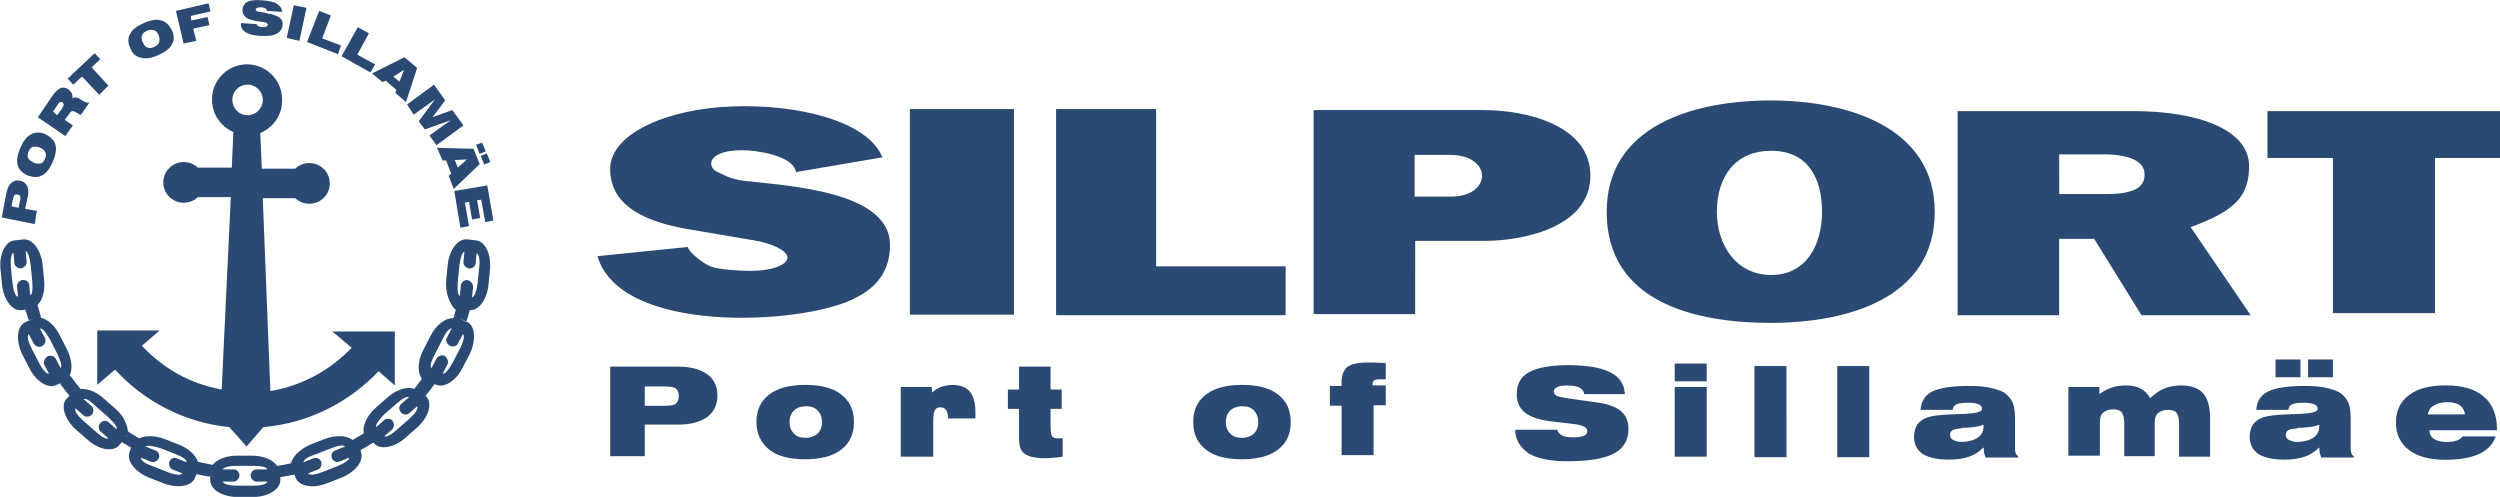 <?xml version="1.0" encoding="utf-8"?>
<!-- Generator: Adobe Illustrator 23.1.0, SVG Export Plug-In . SVG Version: 6.00 Build 0)  -->
<svg version="1.0" id="Layer_1" xmlns="http://www.w3.org/2000/svg" xmlns:xlink="http://www.w3.org/1999/xlink" x="0px" y="0px"
	 viewBox="0 0 492.74 97.93" style="enable-background:new 0 0 492.74 97.93;" xml:space="preserve">
<style type="text/css">
	.st0{fill:#2A4A73;}
</style>
<g>
	<path id="logo" class="st0" d="M16.16,15.08l3.4,3.61l1.8-1.81l-3.3-3.61l1.7-1.6l-1.1-1.2l-5.31,5.02l1.1,1.2L16.16,15.08z
		 M73.92,12.68l-3.5-1.91l2.3-4.21l-2.2-1.2l-3.2,5.72l5.71,3.21L73.92,12.68z M75.42,16.19l0.6-0.3l2.1,1.81l-0.2,0.6l2.1,1.81
		l2.2-6.72l-2.5-2.11l-6.41,3.21L75.42,16.19z M79.63,13.78l-0.9,2.31l-1.2-1L79.63,13.78z M60.41,1.54l-2.5-0.5l-1.4,6.42l2.5,0.6
		L60.41,1.54z M67.21,8.96l-3.7-1.4l1.7-4.51l-2.3-0.9l-2.4,6.12l6.11,2.41L67.21,8.96z M81.53,22.61l4.2-3.01l-3.2,4.31l1.2,1.6
		l5.11-1.81l-4.2,3.01l1.4,1.91l5.31-3.91l-2.2-3.01l-3.9,1.4l2.5-3.31l-2.2-3.11l-5.31,3.91L81.53,22.61z M95.44,32.43l1.2-0.5
		l-0.7-1.71l-1.2,0.5L95.44,32.43z M95.74,29.83l-0.7-1.71l-1.2,0.4l0.7,1.81L95.74,29.83z M27.77,11.37c0.9,0.3,2.1,0.1,3.4-0.5
		c1.4-0.6,2.3-1.3,2.7-2.11c0.5-0.8,0.5-1.81,0-2.81c-0.5-1-1.2-1.71-2.1-1.91c-0.9-0.3-2.1-0.1-3.4,0.5c-1.4,0.6-2.3,1.3-2.7,2.11
		c-0.5,0.8-0.5,1.81,0,2.81C26.07,10.57,26.77,11.17,27.77,11.37z M27.97,6.96c0.2-0.4,0.5-0.7,1-0.9c0.5-0.2,0.9-0.2,1.4-0.1
		c0.4,0.1,0.7,0.5,0.9,1c0.2,0.5,0.2,1,0.1,1.4c-0.2,0.4-0.5,0.7-1,0.9c-0.5,0.2-0.9,0.3-1.3,0.1c-0.4-0.1-0.7-0.5-0.9-1
		C27.87,7.86,27.87,7.36,27.97,6.96z M14.36,24.71l-1.6-1.1l0.9-1.2c0.2-0.3,0.3-0.4,0.5-0.5c0.2,0,0.4,0,0.6,0.1
		c0.2,0.1,0.3,0.2,0.5,0.3c0.3,0.2,0.5,0.3,0.7,0.3l1.6-2.31l-0.1-0.1c-0.2,0.1-0.7,0-1.4-0.5c-0.1,0-0.2-0.1-0.2-0.1
		c-0.4-0.3-0.7-0.4-0.9-0.4s-0.4,0-0.7,0.2c0.1-0.3,0-0.7-0.1-1c-0.2-0.3-0.4-0.6-0.7-0.8c-0.3-0.2-0.5-0.3-0.8-0.3
		c-0.3-0.1-0.5,0-0.8,0.1c-0.2,0.1-0.5,0.3-0.7,0.5c-0.3,0.3-0.6,0.6-0.9,1.1l-2.8,4.11l5.41,3.71L14.36,24.71z M12.16,21.5
		l-0.9,1.2l-0.8-0.7l0.8-1.2c0.2-0.4,0.4-0.6,0.6-0.7c0.2,0,0.3,0,0.5,0.1c0.1,0.2,0.2,0.3,0.2,0.5
		C12.46,20.9,12.36,21.2,12.16,21.5z M5.35,34.54c1.1,0.4,2,0.5,2.8,0.1c0.9-0.4,1.6-1.3,2.2-2.61c0.6-1.4,0.8-2.51,0.6-3.41
		c-0.2-0.9-0.9-1.6-1.9-2.11c-1-0.5-2-0.5-2.8-0.1c-0.9,0.4-1.6,1.3-2.2,2.61c-0.6,1.4-0.8,2.51-0.6,3.41
		C3.65,33.34,4.35,34.04,5.35,34.54z M5.65,29.83c0.2-0.5,0.5-0.8,0.9-0.9s0.9,0,1.4,0.2c0.5,0.2,0.8,0.5,1,0.9
		c0.2,0.4,0.1,0.8-0.1,1.3c-0.2,0.5-0.5,0.8-0.9,0.9c-0.4,0.1-0.9,0-1.4-0.2c-0.5-0.3-0.9-0.6-1-0.9
		C5.35,30.73,5.45,30.33,5.65,29.83z M7.25,41.56l-2.3-0.4l0.5-2.31c0.2-0.9,0.2-1.6-0.1-2.21c-0.3-0.5-0.7-0.9-1.4-1
		c-0.7-0.2-1.2,0-1.7,0.4c-0.5,0.4-0.8,1.1-1,2.01l-0.9,4.81l6.51,1.3L7.25,41.56z M3.95,39.56l-0.3,1.4l-1.4-0.3l0.3-1.4
		c0.1-0.4,0.2-0.6,0.3-0.8c0.1-0.1,0.3-0.2,0.6-0.1c0.3,0,0.4,0.1,0.5,0.3C4.05,38.85,4.05,39.15,3.95,39.56z M48.29,6.26
		c0.7,0.5,1.6,0.7,2.8,0.8c1.6,0.1,2.7,0,3.4-0.4c0.7-0.3,1.1-0.9,1.2-1.71c0.1-0.5-0.1-1-0.4-1.3s-0.9-0.6-1.6-0.8l-2.3-0.5
		c-0.4,0-0.7-0.1-0.8-0.2c-0.2-0.1-0.2-0.2-0.2-0.3c0-0.1,0.1-0.2,0.3-0.3c0.2-0.1,0.4-0.1,0.7-0.1c0.4,0,0.7,0.1,0.9,0.2
		c0.2,0.1,0.3,0.3,0.3,0.5l3,0.2c0-0.7-0.4-1.2-1-1.6c-0.6-0.4-1.6-0.6-3-0.7c-1.3-0.1-2.2,0-2.8,0.3s-0.9,0.8-1,1.5
		c0,0.6,0.1,1,0.5,1.4c0.3,0.4,0.9,0.6,1.7,0.8l1.9,0.3c0.3,0,0.6,0.1,0.7,0.2s0.2,0.3,0.2,0.4c0,0.1-0.1,0.2-0.3,0.3
		c-0.2,0.1-0.5,0.1-0.8,0.1s-0.6-0.1-0.8-0.2s-0.3-0.2-0.3-0.4l-3.1-0.2C47.39,5.25,47.69,5.85,48.29,6.26z M45.99,26.02l-0.3,7.02
		h-6.71c-0.7-0.7-1.7-1.1-2.8-1.1c-2.2,0-4,1.81-4,4.01s1.8,4.01,4,4.01c1.1,0,2.1-0.4,2.8-1.1h6.51l-1.8,37.91
		c-6.21-1.1-11.61-4.21-15.72-8.63l3.5-3.01H19.17v10.73l3.5-3.01c5.71,6.22,13.61,10.43,22.52,11.33L48.6,88l3.3-3.81
		c9.01-0.8,16.92-4.91,22.72-11.03l3.2,2.81V65.33H65.51l3.8,3.21c-4.2,4.41-9.81,7.52-16.02,8.53l-1.5-38.01h6.41
		c0.7,0.7,1.7,1.1,2.8,1.1c2.2,0,4-1.81,4-4.01s-1.8-4.01-4-4.01c-1.1,0-2.1,0.4-2.8,1.1H51.6l-0.3-7.02c2.6-1.1,4.4-3.61,4.3-6.62
		c0-3.81-3.1-6.92-6.91-6.92c-3.8,0-6.91,3.11-6.91,6.92C41.79,22.51,43.49,24.91,45.99,26.02z M48.8,16.69c1.7,0,3,1.4,3,3.01
		c0,1.71-1.4,3.01-3,3.01c-1.7,0-3-1.4-3-3.01C45.79,17.99,47.09,16.69,48.8,16.69z M8.15,62.52c-0.04-0.01-0.09-0.01-0.13-0.02
		c0,0,0,0,0,0C8.07,62.52,8.11,62.52,8.15,62.52z M38.69,8.06l-0.6-2.41l3.2-0.7l-0.4-1.6l-3.2,0.7l-0.1-0.9l3.9-0.9l-0.4-1.6
		l-6.41,1.5l1.5,6.42L38.69,8.06z M87.23,31.63h0.7l1,2.61l-0.5,0.4l1,2.61l5.11-4.91l-1.2-3.01l-7.21-0.2L87.23,31.63z
		 M92.04,31.43l-1.8,1.6l-0.6-1.5L92.04,31.43z M89.54,37.65l1.2,7.22l1.7-0.3l-0.8-4.61l0.8-0.2l0.6,3.51l1.6-0.3l-0.6-3.51
		l0.8-0.1l0.8,4.41l1.6-0.3l-1.2-6.92L89.54,37.65z M93.84,47.38l-1.8-0.2c-1.8-0.2-3.5,2.11-3.8,5.01l-0.3,3.01
		c-0.2,2.61,0.7,4.81,1.9,5.92c-0.2,0.5-0.3,1.1-0.5,1.6c-1.5-0.1-3.4,1.3-4.5,3.51l-1.4,2.71c-1.2,2.31-1.2,4.61-0.2,5.82l-0.1-0.1
		c-0.5,0.7-1,1.4-1.5,2.01c-1.3-0.6-3.5,0.1-5.31,1.71l-2.3,2.01c-1.76,1.57-2.66,3.62-2.32,5.02c0,0,0.01-0.01,0.01-0.01v0.1
		c-0.01-0.03-0.01-0.06-0.01-0.09c-0.7,0.4-1.49,0.9-2.19,1.3c-1.2-0.9-3.3-1-5.51-0.2l-2.8,1.1c-2.1,0.9-3.6,2.41-3.9,3.81v-0.1
		c-0.9,0.2-1.8,0.4-2.7,0.5c-0.8-1.2-2.7-2.01-4.9-2.01h-3c-2.1,0-3.9,0.7-4.8,1.81c-1-0.2-1.9-0.4-2.9-0.6
		c-0.4-1.3-1.9-2.71-3.8-3.41l-2.8-1.1c-1.9-0.7-3.8-0.7-5.01-0.1c-0.7-0.5-1.5-0.9-2.2-1.4c-0.1-1.4-0.9-3.11-2.4-4.41l-2.3-2.01
		c-1.5-1.4-3.2-2.01-4.6-1.91c-0.8-0.9-1.4-1.81-2.1-2.71c-0.1,0.1-0.1,0.2-0.2,0.3c0.8-1.3,0.6-3.41-0.4-5.42l-1.4-2.71
		c-0.9-1.91-2.4-3.21-3.7-3.51c-0.01-0.04-0.02-0.08-0.03-0.11c-0.18-0.03-0.35-0.05-0.5-0.06c0.17,0,0.34,0.02,0.5,0.05
		c-0.2-0.85-0.48-1.62-0.67-2.39c1-1,1.5-2.81,1.3-4.91l-0.3-3.01c-0.3-2.91-2-5.22-3.8-5.01l-1.8,0.2c-1.8,0.2-3,2.81-2.7,5.72
		l0.3,3.01c0.3,2.91,2,5.22,3.8,5.02l0.8-0.1c0.19,0.68,0.48,1.45,0.68,2.14l0.92-0.43l-0.9,0.5c-0.01-0.02-0.01-0.05-0.02-0.07
		l-0.78,0.37c-1.6,0.8-1.8,3.71-0.5,6.32l1.4,2.71c1.3,2.61,3.7,4.11,5.31,3.31l1.7-0.8l-1,0.5c0.6,0.8,1.2,1.6,1.9,2.41l-0.6,0.6
		c-1.2,1.3-0.4,4.01,1.8,6.02l2.3,2.01c2.2,2.01,5.01,2.51,6.21,1.2l0.6-0.7c0.6,0.4,1.2,0.7,1.8,1.1l-0.3,0.9
		c-0.6,1.71,1.1,3.91,3.9,5.02l2.8,1.1c2.8,1.1,5.61,0.6,6.21-1.1l0.3-0.7c0.9,0.2,1.8,0.4,2.7,0.5v0.7c0,1.81,2.4,3.31,5.41,3.31h3
		c3,0,5.41-1.5,5.41-3.31v-0.6c0.9-0.2,1.9-0.3,2.8-0.5l0.2,0.6c0.7,1.71,3.4,2.21,6.21,1.1l2.8-1.1c2.8-1.1,4.5-3.31,3.9-5.02
		l-0.1-0.4c0.9-0.5,1.7-1,2.5-1.5l0.2,0.2c1.2,1.3,4,0.8,6.21-1.2l2.3-2.01c2.2-2.01,3-4.71,1.8-6.02l-0.2-0.2
		c0.6-0.7,1.2-1.5,1.8-2.31l0.2,0.1c1.6,0.8,4-0.7,5.31-3.31l1.4-2.71c1.3-2.71,1.1-5.52-0.5-6.32l-0.17-0.08
		c-0.01,0.03-0.02,0.05-0.03,0.08l-1.5-0.8l1.53,0.72c0.28-0.77,0.48-1.45,0.67-2.23c1.8,0.1,3.4-2.11,3.7-5.02l0.3-3.01
		C96.84,50.09,95.64,47.58,93.84,47.38z M5.95,58.21l-0.2-2.11c-0.1-0.6-0.7-1-1.3-0.9c-0.6,0-1.1,0.6-1.1,1.2l0.2,2.11
		c-0.6-0.2-0.9-1.2-1.1-2.81l-0.3-3.01c-0.1-1.6,0-2.61,0.5-2.91l0.2,2.11c0,0.5,0.7,1.1,1.3,1c0.6-0.1,1.2-0.7,1.1-1.3l-0.2-2.11
		c0.5,0.2,0.8,1.2,1,2.81l0.3,3.01C6.45,56.91,6.45,57.91,5.95,58.21z M6.95,62.52c-0.1,0-0.1,0-0.2,0.1
		C6.75,62.52,6.85,62.52,6.95,62.52z M11.96,72.56l-1-1.91c-0.3-0.5-1.1-0.7-1.6-0.4s-0.8,1-0.7,1.5l1,1.91c-0.6,0-1.3-0.8-2-2.21
		l-1.4-2.71c-0.7-1.4-1-2.41-0.6-2.91l1,1.91c0.3,0.5,1.1,0.8,1.6,0.5c0.6-0.3,0.9-1.1,0.6-1.6l-1-1.91c0.6,0,1.2,0.8,2,2.21
		l1.4,2.71C11.96,71.15,12.26,72.15,11.96,72.56z M14.46,77.07c0.1-0.1,0.1-0.2,0.2-0.2C14.66,76.97,14.56,76.97,14.46,77.07z
		 M22.97,84.59l-1.6-1.4c-0.5-0.4-1.2-0.3-1.6,0.2c-0.4,0.4-0.4,1.2,0,1.6l1.6,1.4c-0.5,0.2-1.4-0.3-2.6-1.4l-2.3-2.01
		c-1.2-1.1-1.8-1.91-1.6-2.51l1.6,1.4c0.4,0.4,1.2,0.3,1.6-0.1c0.5-0.5,0.4-1.3,0-1.71l-1.6-1.4c0.5-0.2,1.3,0.3,2.5,1.5l2.3,2.01
		C22.47,83.29,23.17,84.09,22.97,84.59z M24.77,86.2c0.1-0.2,0.2-0.3,0.3-0.5C24.97,85.9,24.97,86.1,24.77,86.2z M33.98,92.52l2,0.8
		c-0.5,0.4-1.5,0.3-3-0.3l-2.8-1.1c-1.5-0.5-2.4-1.1-2.4-1.71l2,0.8c0.5,0.2,1.3-0.1,1.5-0.7c0.3-0.5,0-1.3-0.6-1.5l-2-0.8
		c0.4-0.3,1.4-0.1,2.9,0.3l2.8,1.1c1.5,0.6,2.4,1.1,2.4,1.71l-2-0.8c-0.5-0.3-1.2,0.1-1.4,0.7S33.48,92.31,33.98,92.52z M50.5,94.92
		h2.2c-0.3,0.6-1.3,0.8-2.9,0.8h-3c-1.7,0-2.7-0.3-2.9-0.8h2.2c0.5,0,1.1-0.6,1.1-1.2s-0.5-1.2-1.1-1.2h-2.2
		c0.3-0.5,1.3-0.7,2.9-0.7h3c1.7,0,2.7,0.2,2.9,0.7h-2.2c-0.6,0-1.1,0.6-1.1,1.2S50,94.92,50.5,94.92z M66.41,91.91l-2.8,1.1
		c-1.5,0.6-2.5,0.7-2.9,0.3l2-0.8c0.5-0.2,0.8-0.9,0.6-1.5s-0.9-0.9-1.5-0.7l-2,0.8c0-0.5,0.9-1.1,2.5-1.6l2.8-1.1
		c1.5-0.6,2.5-0.8,2.9-0.4l-2,0.8c-0.6,0.2-0.8,0.9-0.6,1.5c0.2,0.5,0.9,0.9,1.4,0.7l2-0.8C68.82,90.71,67.91,91.31,66.41,91.91z
		 M80.63,82.59l-2.3,2.01c-1.2,1.1-2.1,1.6-2.6,1.4l1.6-1.4c0.4-0.4,0.4-1.2,0-1.71c-0.3-0.4-1.2-0.5-1.6-0.1l-1.6,1.4
		c-0.1-0.6,0.5-1.4,1.6-2.51l2.3-2.01c1.2-1.1,2.1-1.6,2.6-1.4l-1.6,1.4c-0.5,0.4-0.4,1.2,0,1.6c0.4,0.5,1.2,0.6,1.6,0.2l1.6-1.4
		C82.43,80.68,81.83,81.48,80.63,82.59z M82.13,76.37c0.1,0,0.1,0,0.2,0.1C82.23,76.47,82.23,76.37,82.13,76.37z M89.94,62.42
		c-0.1,0-0.2,0-0.4-0.1C89.64,62.32,89.84,62.32,89.94,62.42z M91.24,65.83c0.4,0.5,0.1,1.5-0.6,2.91l-1.4,2.71
		c-0.8,1.4-1.4,2.21-2,2.21l1-1.91c0.2-0.5-0.1-1.3-0.6-1.6c-0.5-0.3-1.3,0-1.6,0.5l-1,1.91c-0.4-0.5,0-1.4,0.7-2.81l1.4-2.71
		c0.7-1.5,1.3-2.31,1.9-2.31l-1,1.91c-0.3,0.5,0.1,1.2,0.6,1.5c0.6,0.3,1.4,0.1,1.6-0.4L91.24,65.83z M94.44,52.8l-0.3,3.01
		c-0.2,1.6-0.6,2.61-1.1,2.81l0.2-2.11c0-0.6-0.5-1.2-1.1-1.3c-0.6-0.1-1.2,0.4-1.3,1l-0.2,2.11c-0.5-0.3-0.5-1.3-0.4-2.91l0.3-3.01
		c0.2-1.6,0.5-2.61,1-2.81l-0.2,2.11c0,0.6,0.5,1.1,1.1,1.2c0.6,0.1,1.2-0.4,1.3-0.9l0.2-2.11C94.44,50.19,94.64,51.19,94.44,52.8z
		 M459.81,70.85h-4.9v3.51h4.9V70.85z M448.5,70.85v3.51h4.91v-3.51H448.5z M463.41,89.21c-0.1-0.3-0.1-0.7-0.1-1.2v-5.32
		c0-1.4-0.1-2.41-0.4-3.21c-0.3-0.7-0.8-1.4-1.5-1.91c-0.6-0.5-1.6-0.8-2.8-1.1c-1.2-0.3-2.7-0.4-4.5-0.4c-3.3,0-5.71,0.4-7.11,1.1
		c-1.4,0.7-2.2,1.91-2.3,3.61H451c0.1-0.5,0.3-0.9,0.8-1.1c0.4-0.2,1.2-0.3,2.3-0.3c0.9,0,1.5,0.1,2,0.3c0.5,0.2,0.7,0.5,0.7,0.9
		c0,0.6-1.2,0.9-3.5,1c-1.1,0-2.1,0.1-2.8,0.1c-2.2,0.1-3.7,0.3-4.5,0.6c-0.8,0.3-1.4,0.7-1.9,1.3c-0.2,0.3-0.4,0.7-0.5,1.1
		c-0.1,0.4-0.2,0.9-0.2,1.4c0,1.5,0.6,2.61,1.7,3.41c1.2,0.7,2.9,1.1,5.11,1.1c1.6,0,3-0.2,4.1-0.6c1.1-0.4,2-1,2.8-1.81
		c0,0.3,0.1,0.7,0.1,1.1l0.3,0.9h6.41v-0.3C463.61,89.71,463.51,89.51,463.41,89.21z M457.11,84.09c0,0.9-0.4,1.71-1.2,2.21
		c-0.8,0.5-1.9,0.8-3.2,0.8c-0.7,0-1.2-0.2-1.6-0.4c-0.4-0.2-0.6-0.6-0.6-1s0.2-0.7,0.5-0.9c0.3-0.2,0.9-0.3,1.8-0.4
		c0.2-0.1,0.6-0.1,1-0.1c1.6-0.1,2.7-0.3,3.3-0.6c0,0,0,0.1,0,0.2C457.11,83.89,457.11,83.99,457.11,84.09z M397.25,89.21
		c-0.1-0.3-0.1-0.7-0.1-1.2v-5.32c0-1.4-0.1-2.41-0.4-3.21c-0.3-0.7-0.8-1.4-1.5-1.91c-0.6-0.5-1.6-0.8-2.8-1.1
		c-1.2-0.3-2.7-0.4-4.5-0.4c-3.3,0-5.71,0.4-7.11,1.1c-1.4,0.7-2.2,1.91-2.3,3.61h6.31c0.1-0.5,0.3-0.9,0.8-1.1
		c0.4-0.2,1.2-0.3,2.3-0.3c0.9,0,1.5,0.1,2,0.3c0.5,0.2,0.7,0.5,0.7,0.9c0,0.6-1.2,0.9-3.5,1c-1.1,0-2.1,0.1-2.8,0.1
		c-2.2,0.1-3.7,0.3-4.5,0.6s-1.4,0.7-1.9,1.3c-0.2,0.3-0.4,0.7-0.5,1.1c-0.1,0.4-0.2,0.9-0.2,1.4c0,1.5,0.6,2.61,1.7,3.41
		c1.2,0.7,2.9,1.1,5.11,1.1c1.6,0,3-0.2,4.1-0.6c1.1-0.4,2-1,2.8-1.81c0,0.3,0.1,0.7,0.1,1.1l0.3,0.9h6.41v-0.3
		C397.45,89.71,397.35,89.51,397.25,89.21z M390.94,84.09c0,0.9-0.4,1.71-1.2,2.21c-0.8,0.5-1.9,0.8-3.2,0.8c-0.7,0-1.2-0.2-1.6-0.4
		c-0.4-0.2-0.6-0.6-0.6-1s0.2-0.7,0.5-0.9c0.3-0.2,0.9-0.3,1.8-0.4c0.2-0.1,0.6-0.1,1-0.1c1.6-0.1,2.7-0.3,3.3-0.6c0,0,0,0.1,0,0.2
		C390.94,83.89,390.94,83.99,390.94,84.09z M349,19.8c-14.92,0-32.33,4.81-32.33,21.97c0,17.85,17.52,21.87,32.33,21.87
		c14.92,0,32.33-4.71,32.33-21.87C381.33,24.91,363.91,19.8,349,19.8z M349.1,54.2c-6.91,0-10.71-5.92-10.71-12.44
		c0-6.92,3.6-12.04,10.71-12.04c7.11,0,10.01,5.22,10.01,12.04C359.11,48.28,356.01,54.2,349.1,54.2z M429.88,75.97
		c-1.2,0-2.3,0.2-3.3,0.6c-1,0.4-1.9,1.1-2.8,1.91c-0.5-0.9-1.1-1.5-1.9-1.91c-0.8-0.4-1.7-0.6-2.8-0.6c-1,0-1.9,0.1-2.8,0.4
		c-0.9,0.3-1.7,0.7-2.5,1.3v-1.4h-6.11v13.54h6.21v-6.72c0-0.8,0.2-1.4,0.7-1.81c0.5-0.4,1.1-0.6,2-0.6c0.7,0,1.3,0.2,1.6,0.6
		c0.3,0.4,0.5,1.1,0.5,2.11v6.52h6.01v-6.72c0-0.8,0.2-1.4,0.7-1.81c0.5-0.4,1.1-0.6,2-0.6c0.7,0,1.3,0.2,1.6,0.6s0.5,1.1,0.5,2.11
		v6.52h6.11v-7.62c0-2.31-0.5-3.91-1.4-4.91C433.28,76.47,431.78,75.97,429.88,75.97z M422.07,62.12h21.52l-11.81-17.35
		c8.71-3.21,11.51-6.02,11.51-12.14c-0.1-7.12-10.11-10.73-22.72-10.73h-34.74v40.22h20.02V47.08h6.91L422.07,62.12z M405.86,30.43
		h8.81c5.11,0,8.01,1.4,8.01,3.91c0.1,2.61-2.2,3.91-7.51,3.91h-9.31V30.43z M253.4,52.49h-25.53V21.5h-19.72v40.62h45.25V52.49z
		 M199.85,21.5h-20.52v40.52h20.52V21.5z M491.94,85.9c-0.01,0.03-0.03,0.07-0.04,0.1h0.04V85.9z M489.54,78.17
		c-1.7-1.5-4.2-2.21-7.51-2.21c-3.1,0-5.51,0.6-7.21,1.91c-1.7,1.2-2.6,3.11-2.6,5.42s0.9,4.11,2.6,5.42c1.7,1.3,4.1,1.91,7.21,1.91
		c2.8,0,5.01-0.4,6.71-1.2c1.66-0.78,2.65-1.95,3.16-3.41h-6.57c-0.2,0.4-0.6,0.6-1.1,0.8c-0.5,0.2-1.2,0.3-1.9,0.3
		c-1.1,0-2-0.2-2.6-0.6c-0.6-0.4-0.9-1-0.9-1.71h13.31v-0.2C492.14,81.78,491.24,79.58,489.54,78.17z M478.53,81.68
		c0.1-0.8,0.5-1.4,1.3-1.81c0.6-0.4,1.5-0.6,2.6-0.6c1,0,1.8,0.2,2.4,0.6c0.6,0.5,0.9,1,1,1.81H478.53z M446.9,21.9v9.23h12.91
		v30.59h20.12V31.13h12.81V21.9H446.9z M187.64,75.87c-0.8,0-1.6,0.2-2.2,0.4c-0.7,0.3-1.2,0.6-1.7,1.1l-0.1-1.1h-6.11v13.74h6.41
		v-7.12c0-0.9,0.1-1.6,0.3-2.01c0.2-0.4,0.6-0.6,1.1-0.6s0.9,0.2,1.1,0.5c0.3,0.4,0.4,0.9,0.4,1.6v0.1h5.41v-1.2
		c0-1.91-0.4-3.21-1.1-4.11C190.34,76.27,189.24,75.87,187.64,75.87z M269.42,71.45c-1.8,0-3.1,0.3-3.9,0.9
		c-0.7,0.6-1.1,1.6-1.1,3.01v0.7h-2.3v3.91h2.3v9.73h6.31v-9.83h2.4v-3.91h-2.6v-0.2c0-0.4,0.1-0.6,0.3-0.8c0.2-0.1,0.5-0.2,1-0.2
		h1.3v-3.21c-1,0-1.8-0.1-2.3-0.1H269.42z M251.9,77.77c-1.6-1.3-4-1.91-7.11-1.91c-3,0-5.41,0.6-7.11,1.91
		c-1.7,1.3-2.5,3.11-2.5,5.42c0,2.31,0.8,4.11,2.5,5.42c1.6,1.3,4,1.91,7.11,1.91c3,0,5.41-0.6,7.11-1.91s2.5-3.11,2.5-5.42
		C254.4,80.88,253.6,79.07,251.9,77.77z M247.1,85.49c-0.6,0.5-1.3,0.8-2.3,0.8c-1,0-1.7-0.2-2.3-0.8c-0.6-0.6-0.9-1.4-0.9-2.31
		c0-0.9,0.3-1.71,0.9-2.31c0.6-0.5,1.3-0.8,2.3-0.8c1,0,1.7,0.2,2.3,0.8s0.9,1.4,0.9,2.31C248,84.19,247.7,84.89,247.1,85.49z
		 M146.69,35.64c-2.7-0.3-4.3-1.3-5.21-1.71c-0.9-0.4-1.3-1-1.3-1.71c0-0.8,0.6-1.4,1.7-1.91c1.1-0.5,2.7-0.7,4.6-0.7
		c2.4,0,9.91,1,10.41,4.31l17.02-2.91c-2.8-7.12-16.62-10.53-29.53-10.03c-12.51,0.4-24.12,5.22-24.12,12.34
		c0,7.72,7.81,10.53,15.32,11.84l13.01,2.21c3.6,0.6,6.51,2.01,6.61,3.31c0.1,1.4-2.7,2.71-7.41,2.71c-2.3,0-6.41-0.3-7.81-0.9
		c-1.4-0.6-4.2-2.71-4.4-3.81l-17.82,1.81c4.5,15.45,39.84,13.54,50.25,8.53c5.01-2.31,7.41-5.82,7.41-10.73
		C175.42,37.65,155.4,36.65,146.69,35.64z M207.36,86c-0.2-0.3-0.3-1.1-0.3-2.51v-2.91h2.2v-3.81h-2.2v-4.51h-6.21v4.51h-2.2v3.81
		h2.2V86c0,1.2,0.1,2.11,0.4,2.61c0.2,0.5,0.7,0.9,1.4,1.2c0.4,0.2,1,0.3,1.6,0.4c0.6,0.1,1.2,0.1,2,0.1c0.5,0,1-0.1,1.5-0.1
		s1.1-0.1,1.6-0.2h0.1V86.4h-0.9C207.96,86.4,207.56,86.3,207.36,86z M165.81,77.77c-1.6-1.3-4-1.91-7.11-1.91
		c-3,0-5.41,0.6-7.11,1.91c-1.7,1.3-2.5,3.11-2.5,5.42c0,2.31,0.9,4.11,2.5,5.42c1.6,1.3,4,1.91,7.11,1.91c3,0,5.41-0.6,7.11-1.91
		c1.7-1.3,2.5-3.11,2.5-5.42C168.32,80.88,167.52,79.07,165.81,77.77z M161.11,85.49c-0.6,0.5-1.3,0.8-2.3,0.8s-1.7-0.2-2.3-0.8
		c-0.6-0.6-0.9-1.4-0.9-2.31c0-0.9,0.3-1.71,0.9-2.31c0.6-0.5,1.3-0.8,2.3-0.8s1.7,0.2,2.3,0.8s0.9,1.4,0.9,2.31
		C162.01,84.19,161.71,84.89,161.11,85.49z M139.39,73.76c-1.4-1-3.3-1.5-5.81-1.5h-13.31v17.65h6.81v-6.22h6.51
		c2.5,0,4.4-0.5,5.81-1.5c1.3-1,2-2.41,2-4.21C141.39,76.17,140.79,74.76,139.39,73.76z M133.18,79.58c-0.4,0.3-1.2,0.4-2.3,0.4
		h-3.8v-3.81h3.8c1.1,0,1.9,0.1,2.3,0.4s0.6,0.8,0.6,1.5C133.78,78.77,133.58,79.28,133.18,79.58z M313.46,34.64
		c0-10.23-13.21-12.94-20.92-12.94h-33.63v40.22h20.02V47.48h13.61C300.25,47.48,313.46,44.77,313.46,34.64z M285.83,38.75h-7.01
		v-8.22h7.01C294.24,30.53,294.14,38.85,285.83,38.75z M345.8,90.11h6.31V72.15h-6.31V90.11z M362.11,90.11h6.31V72.15h-6.31V90.11z
		 M330.08,75.16h6.31v-3.51h-6.31V75.16z M315.16,79.38l-6.31-0.9c-1.1-0.2-1.8-0.3-2.1-0.5c-0.3-0.2-0.5-0.5-0.5-0.8
		c0-0.4,0.3-0.7,0.7-0.9s1-0.3,1.8-0.3c1.1,0,1.9,0.1,2.5,0.4s0.9,0.7,1,1.3h8.01c-0.1-2.01-1.1-3.41-2.9-4.31
		c-1.8-0.9-4.5-1.4-8.21-1.4c-3.6,0-6.21,0.5-7.81,1.4c-1.6,0.9-2.4,2.31-2.4,4.31c0,1.5,0.5,2.71,1.6,3.61
		c1.1,0.9,2.7,1.4,4.8,1.71l5.11,0.6c0.8,0.1,1.4,0.3,1.8,0.5c0.4,0.2,0.6,0.5,0.6,0.9c0,0.4-0.2,0.7-0.7,0.9
		c-0.5,0.2-1.2,0.3-2.1,0.3c-0.9,0-1.7-0.1-2.2-0.4c-0.5-0.3-0.8-0.6-0.9-1.1h-8.31c0,1.91,0.9,3.41,2.7,4.71
		c1.8,1,4.3,1.5,7.61,1.5c4.1,0,7.21-0.5,9.11-1.5c1.9-1,2.9-2.61,2.9-4.81c0-1.5-0.4-2.61-1.4-3.51
		C318.57,80.28,317.17,79.68,315.16,79.38z M330.08,90.01h6.31V76.27h-6.31V90.01z"/>
</g>
</svg>
